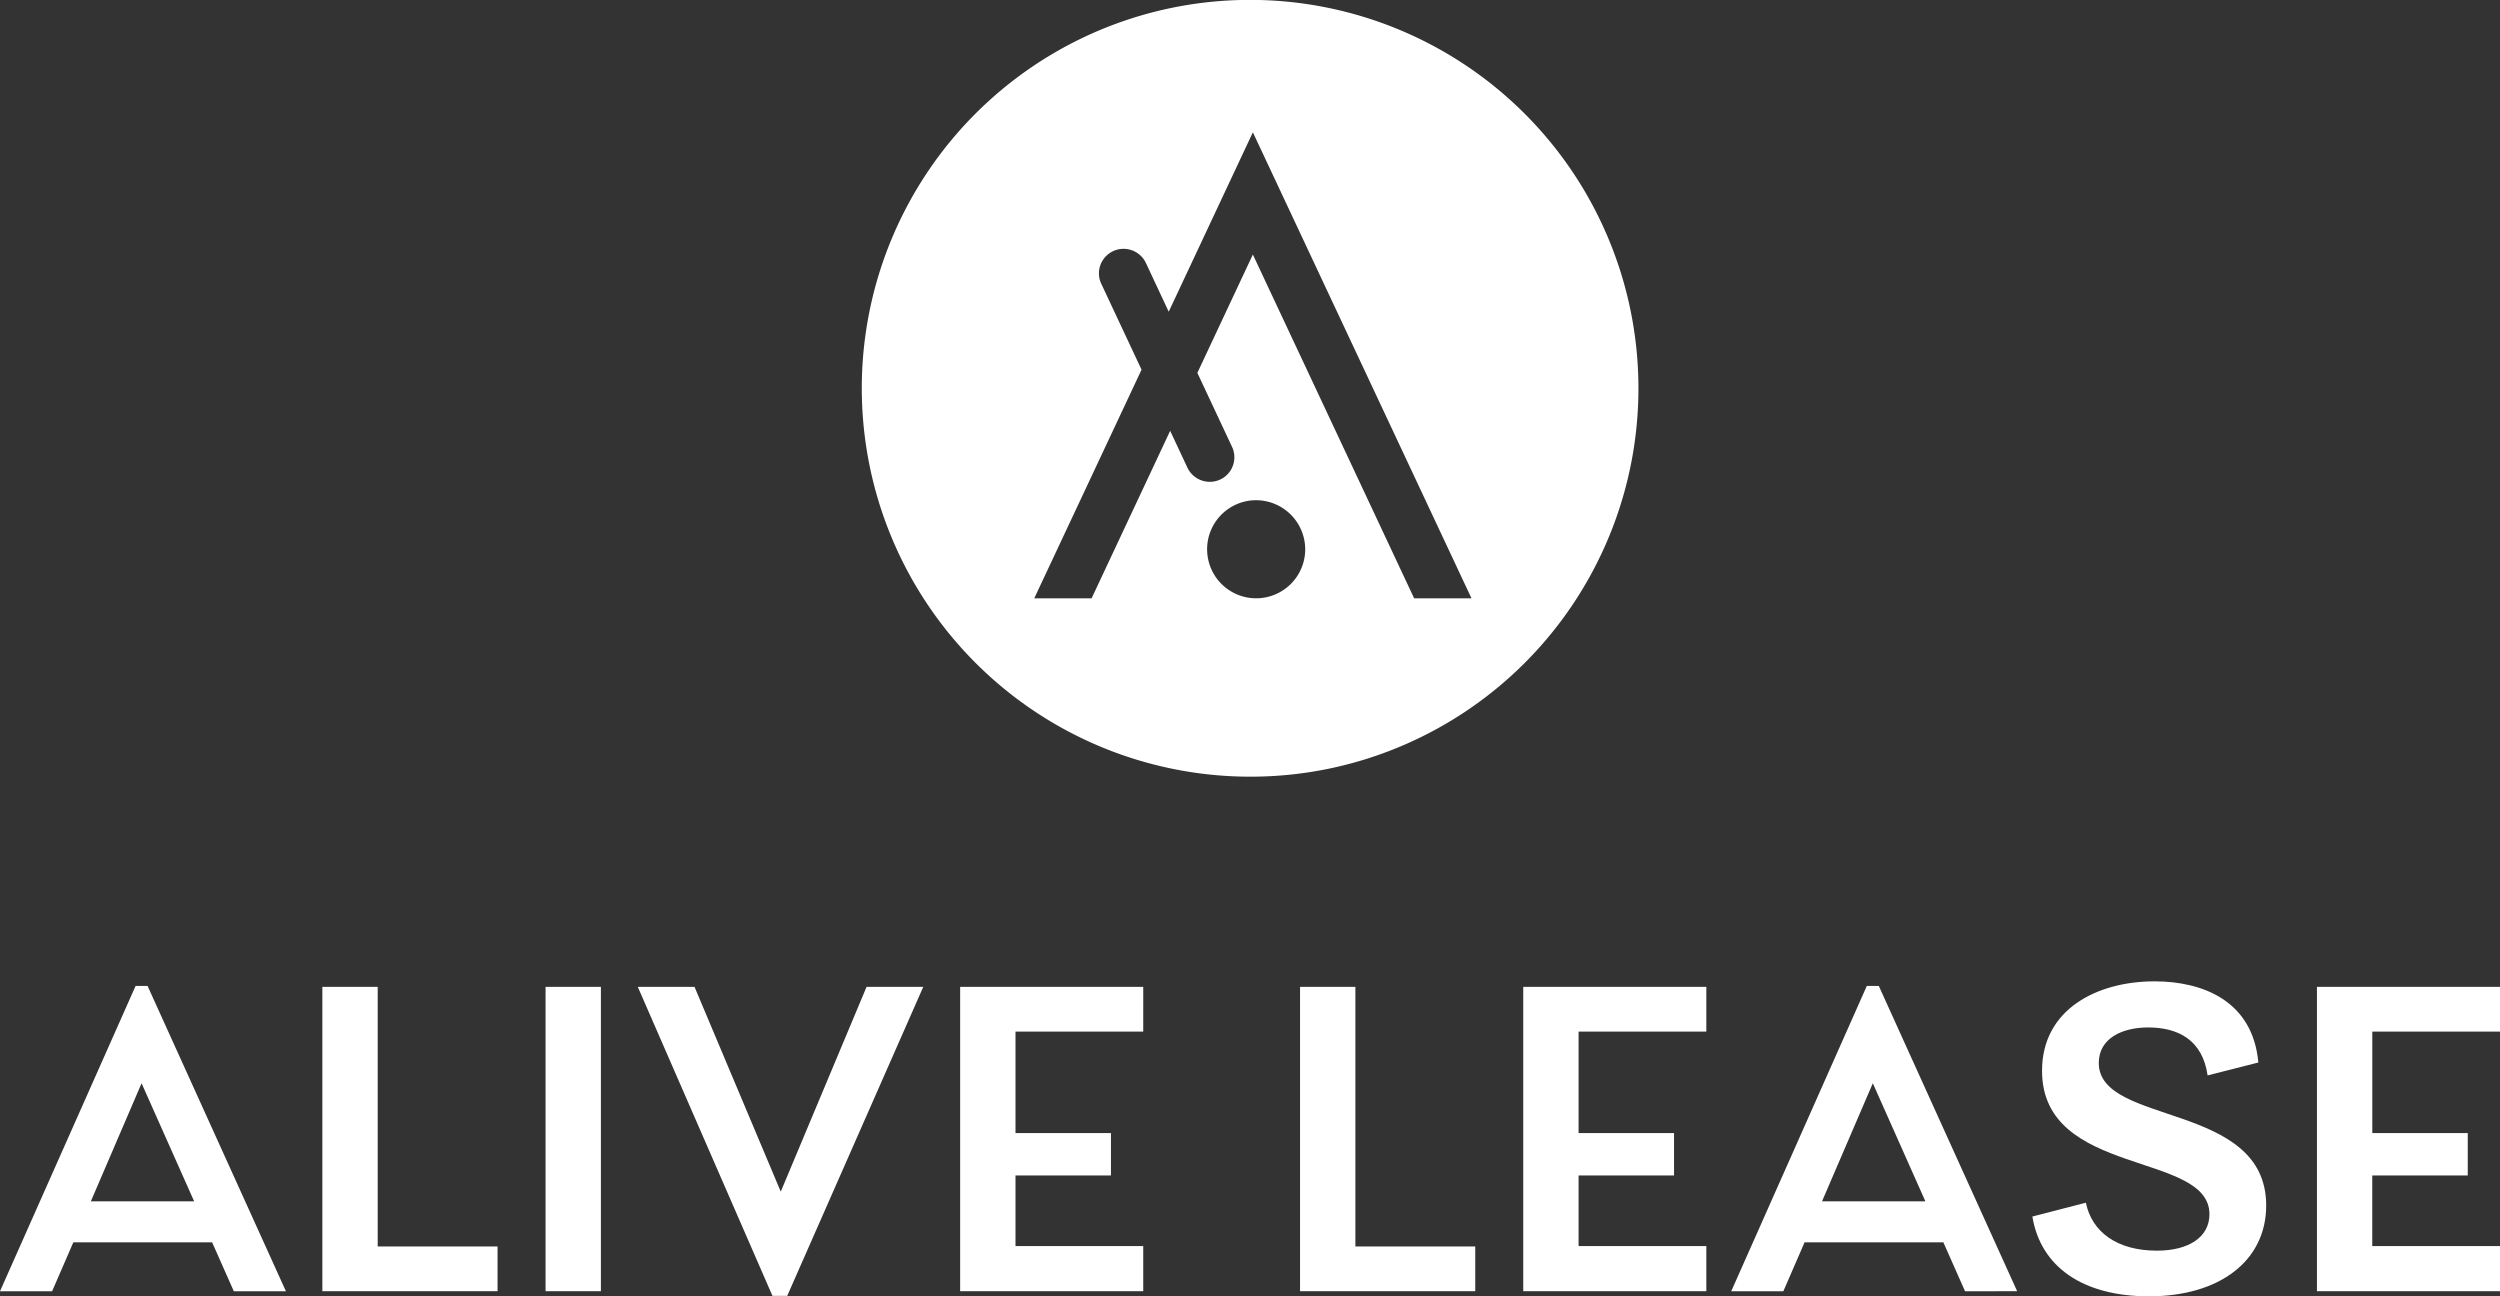 <svg xmlns="http://www.w3.org/2000/svg" width="276.823" height="143.541" viewBox="0 0 276.823 143.541">
  <rect x="0" y="0" width="276.823" height="143.541" fill="#333333" stroke="none"/>
  <g id="hero-logo" transform="translate(-544.589 -300)">
    <g id="symbol" transform="translate(640 300)">
      <path id="symbol-2" data-name="symbol" d="M43,86A43.011,43.011,0,0,1,26.263,3.379,43.011,43.011,0,0,1,59.738,82.621,42.732,42.732,0,0,1,43,86Zm.318-57.813h0L61.176,66.251h6.349l-24.207-51.6L34,34.515l-2.528-5.4A2.74,2.74,0,0,0,29,27.552a2.731,2.731,0,0,0-2.563,1.792,2.685,2.685,0,0,0,.093,2.073l4.461,9.518L19.111,66.251h6.349l8.7-18.546,1.912,4.08a2.74,2.74,0,0,0,2.473,1.567,2.716,2.716,0,0,0,2.47-3.865l-3.844-8.2,6.145-13.1Zm.341,27.2a5.431,5.431,0,1,0,5.455,5.431A5.449,5.449,0,0,0,43.659,55.389Z" transform="translate(0 0)" fill="#fff"/>
    </g>
    <path id="パス_4" data-name="パス 4" d="M33.207-45.652,17.888-79.457H16.56L1.547-45.652h5.77l2.349-5.413H25.037l2.4,5.413ZM17.224-68.683,23.045-55.61H11.607ZM43.369-79.355H37.241v33.7h19.4v-4.953H43.369Zm24.715,33.7v-33.7H61.957v33.7ZM88-56.682,78.451-79.355H72.17L87.081-45.142h1.634l15.064-34.214H97.5Zm40.137-22.673H107.864v33.7h20.273v-5H113.992V-58.47h10.57v-4.7h-10.57V-74.4h14.145Zm23.49,0H145.5v33.7h19.4v-4.953H151.627Zm38.86,0H170.215v33.7h20.273v-5H176.342V-58.47h10.57v-4.7h-10.57V-74.4h14.145Zm34.418,33.7-15.32-33.805h-1.328L193.245-45.652h5.77l2.349-5.413h15.371l2.4,5.413Zm-15.983-23.03,5.821,13.073H203.3ZM239.51-45.091c7.813,0,12.97-3.932,12.97-10.06,0-11.541-18.537-8.783-18.537-15.779,0-2.706,2.553-3.932,5.464-3.932,3.319,0,6.026,1.379,6.587,5.311l5.617-1.43c-.613-6.843-6.179-8.987-11.49-8.987-6.332,0-12.46,3.064-12.46,9.907,0,11.8,18.537,8.885,18.537,15.881,0,2.5-2.247,4.034-5.821,4.034-4.443,0-7.2-2.094-7.864-5.311l-5.924,1.532C227.509-48.359,232.156-45.091,239.51-45.091Zm38.86-34.265H258.1v33.7H278.37v-5H264.225V-58.47H274.8v-4.7h-10.57V-74.4H278.37Z" transform="translate(543.042 488.631)" fill="#fff"/>
  </g>
</svg>

